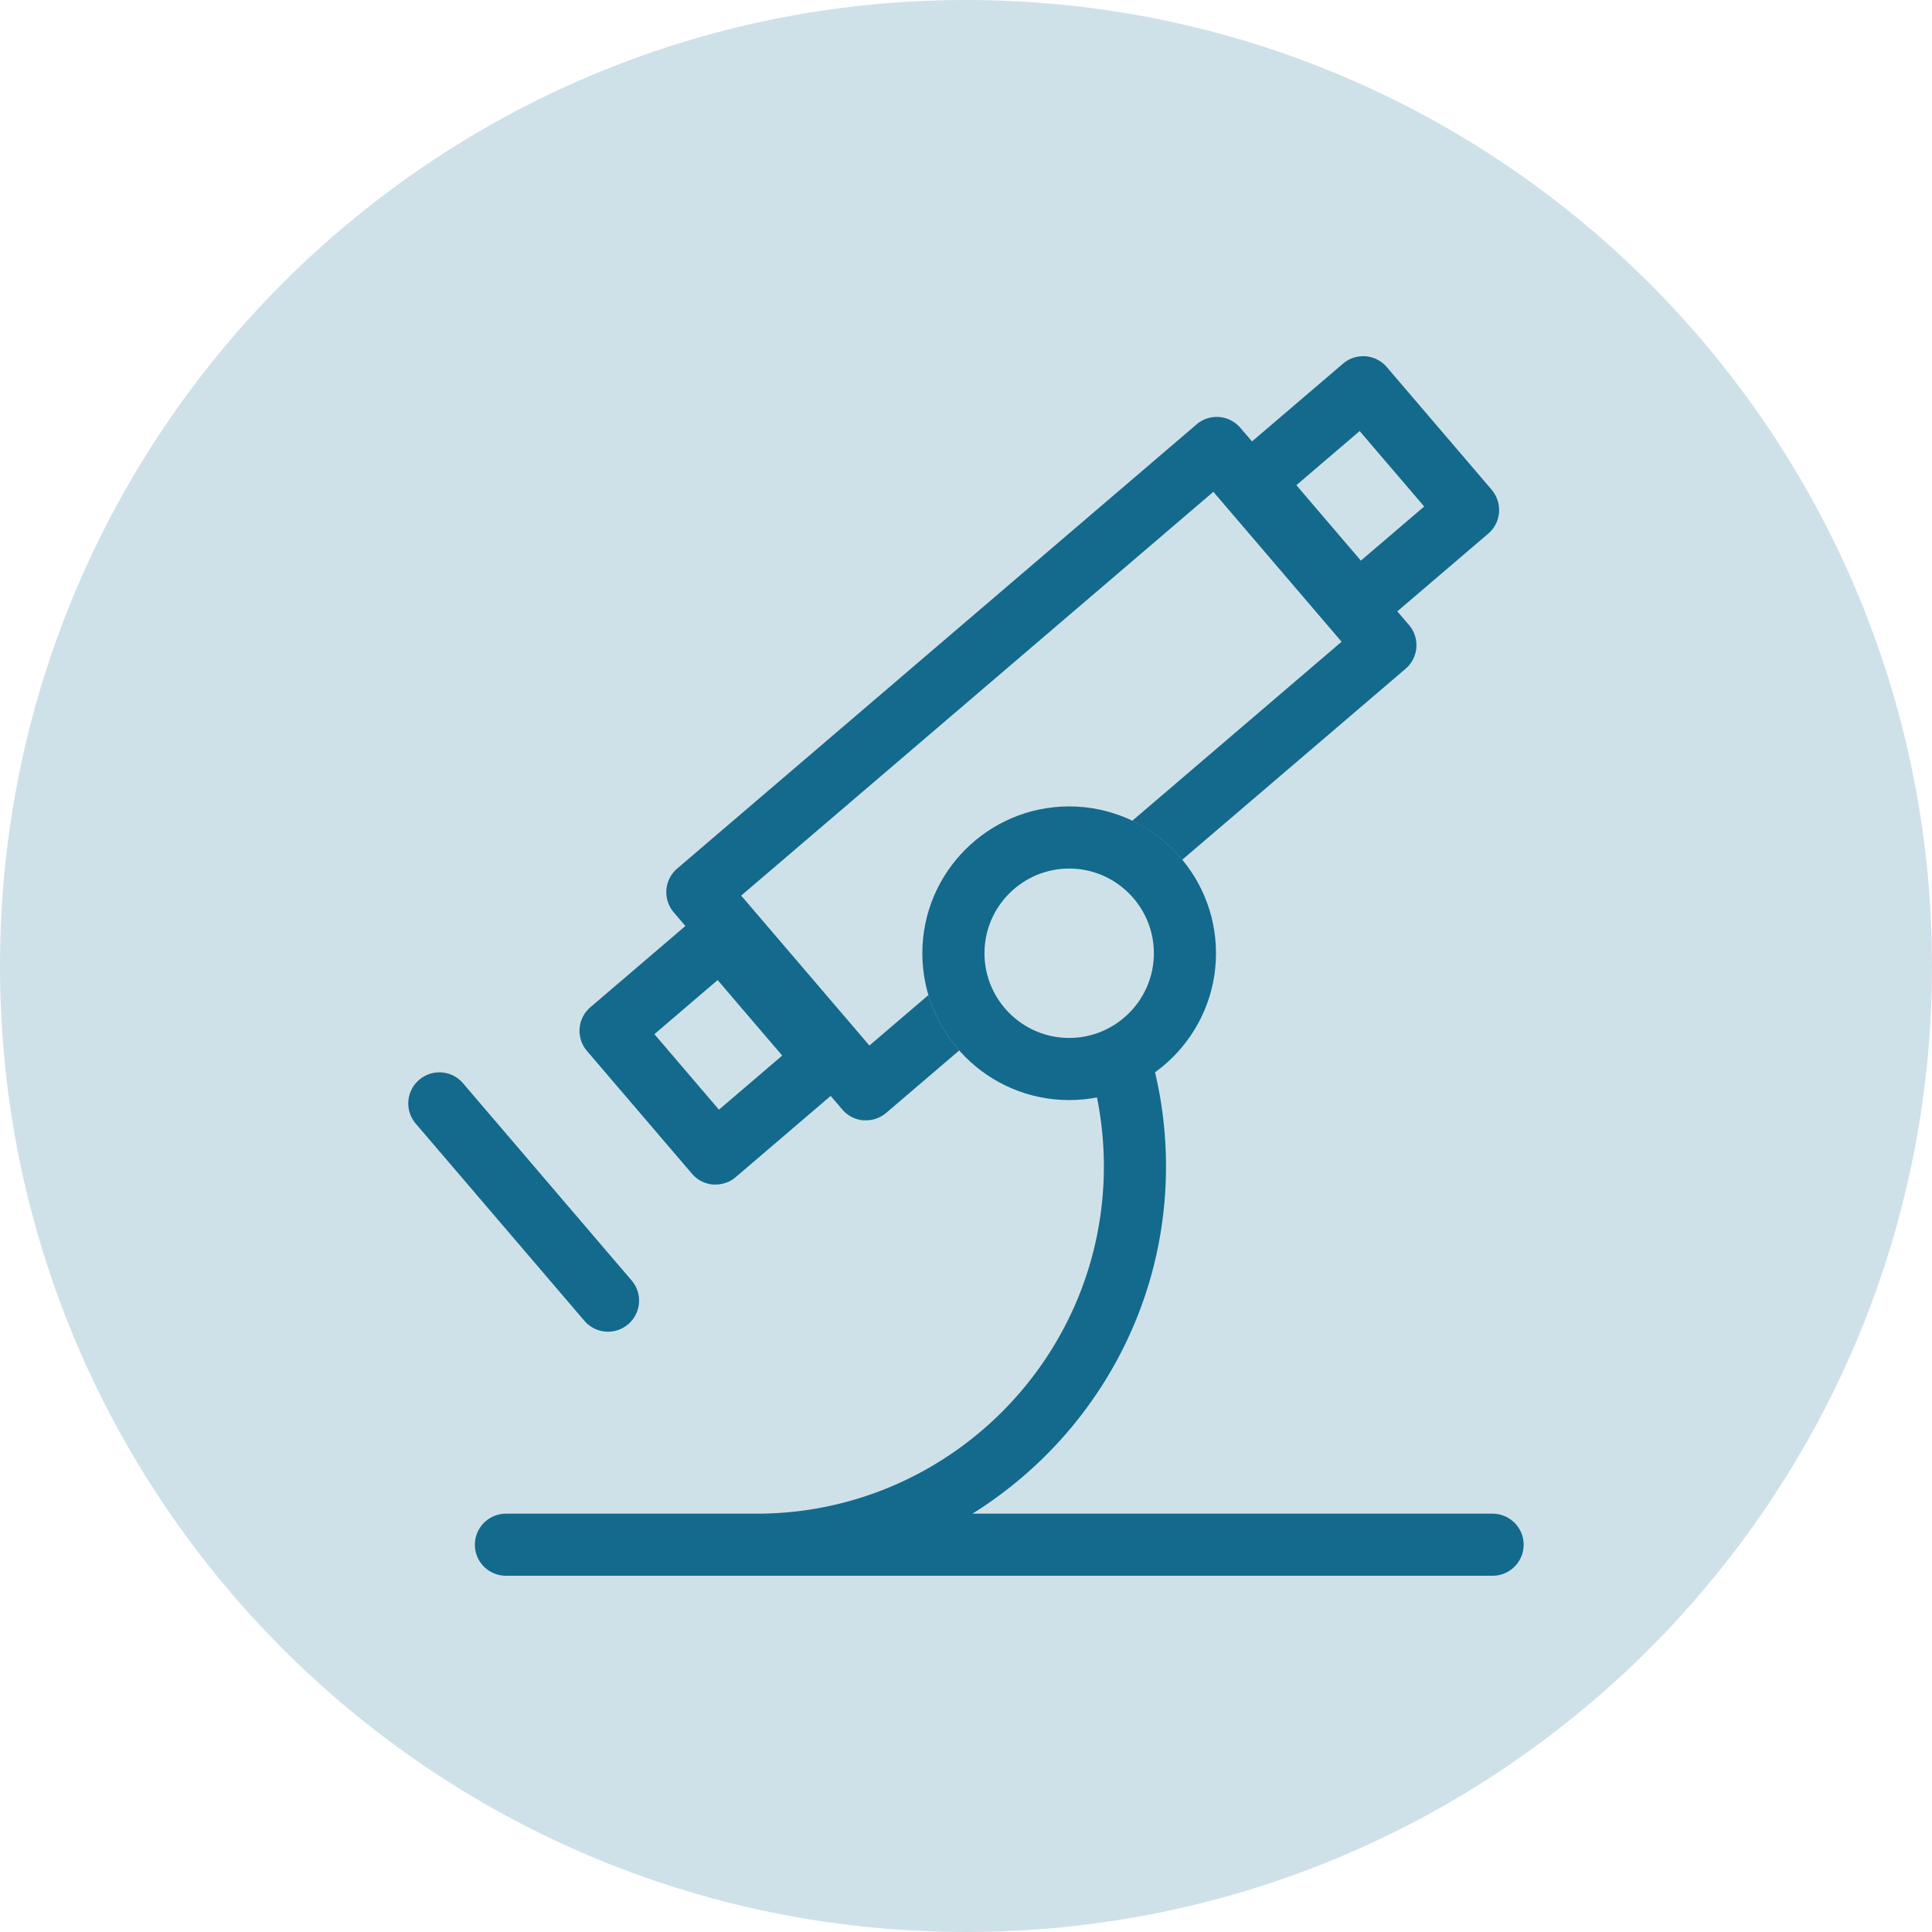 <svg id="Layer_1" xmlns="http://www.w3.org/2000/svg" viewBox="0 0 250 250"><defs><clipPath id="clippath"><path class="cls-1" d="M0 0h250v250H0z"/></clipPath><clipPath id="clippath-1"><path class="cls-1" d="M25 25h200v200H25z"/></clipPath><style>.cls-1{fill:none}.cls-4{fill:#136a8d}</style></defs><g style="clip-path:url(#clippath)"><path d="M125 250c69.04 0 125-55.96 125-125S194.04 0 125 0 0 55.96 0 125s55.96 125 125 125" style="fill:#cfe1e8"/></g><g style="clip-path:url(#clippath-1)"><path class="cls-4" d="M193.15 195.87h-67.32c15.01-9.36 25.05-25.98 25.05-44.94 0-5.65-.91-11.28-2.67-16.63-.93-2.82-8.3.42-7.49 2.97 1.4 4.4 2.12 9.02 2.12 13.66 0 24.76-20.12 44.9-44.87 44.94h-32.5c-2.22 0-4.02 1.8-4.02 4.02s1.8 4.01 4.02 4.01h127.67c2.22 0 4.02-1.8 4.02-4.01s-1.8-4.02-4.02-4.02M59.91 140.17a4.012 4.012 0 0 0-5.67-.44 4.013 4.013 0 0 0-.44 5.67l21.82 25.51c.79.93 1.92 1.41 3.06 1.41.92 0 1.85-.32 2.61-.97a4.01 4.01 0 0 0 .44-5.66l-21.81-25.51Z"/><path class="cls-4" d="M138.35 104.35c-10.47 0-19 8.52-19 19s8.52 19 19 19 19-8.52 19-19-8.52-19-19-19m0 29.96c-6.04 0-10.96-4.92-10.96-10.96s4.92-10.96 10.96-10.96 10.96 4.92 10.96 10.96-4.92 10.96-10.96 10.96"/><path class="cls-4" d="M193.02 63.37 179.45 47.5a4.014 4.014 0 0 0-5.67-.44l-11.77 10.06-1.51-1.76a4.013 4.013 0 0 0-5.67-.44l-67.2 57.47a4.03 4.03 0 0 0-1.4 2.74c-.08 1.06.26 2.11.95 2.93l1.51 1.76-12.29 10.51a4.013 4.013 0 0 0-.44 5.67l13.58 15.88a4.03 4.03 0 0 0 2.74 1.4h.31c.96 0 1.88-.34 2.61-.96l12.29-10.51 1.51 1.77c.69.81 1.68 1.31 2.74 1.39h.32c.95 0 1.88-.34 2.61-.96l9.46-8.09a19.059 19.059 0 0 1-3.99-7.16l-7.64 6.53-16.59-19.4 61.1-52.25 16.59 19.4-27.1 23.18c2.51 1.2 4.73 2.91 6.48 5.03l28.9-24.71c1.69-1.44 1.88-3.98.44-5.67l-1.51-1.76 11.77-10.06c1.69-1.44 1.88-3.98.44-5.67m-91.8 73.21-8.19 7-8.35-9.77 8.18-7 8.35 9.76Zm74.88-64.04-8.35-9.77 8.19-7 8.35 9.76-8.19 7Z"/></g></svg>
